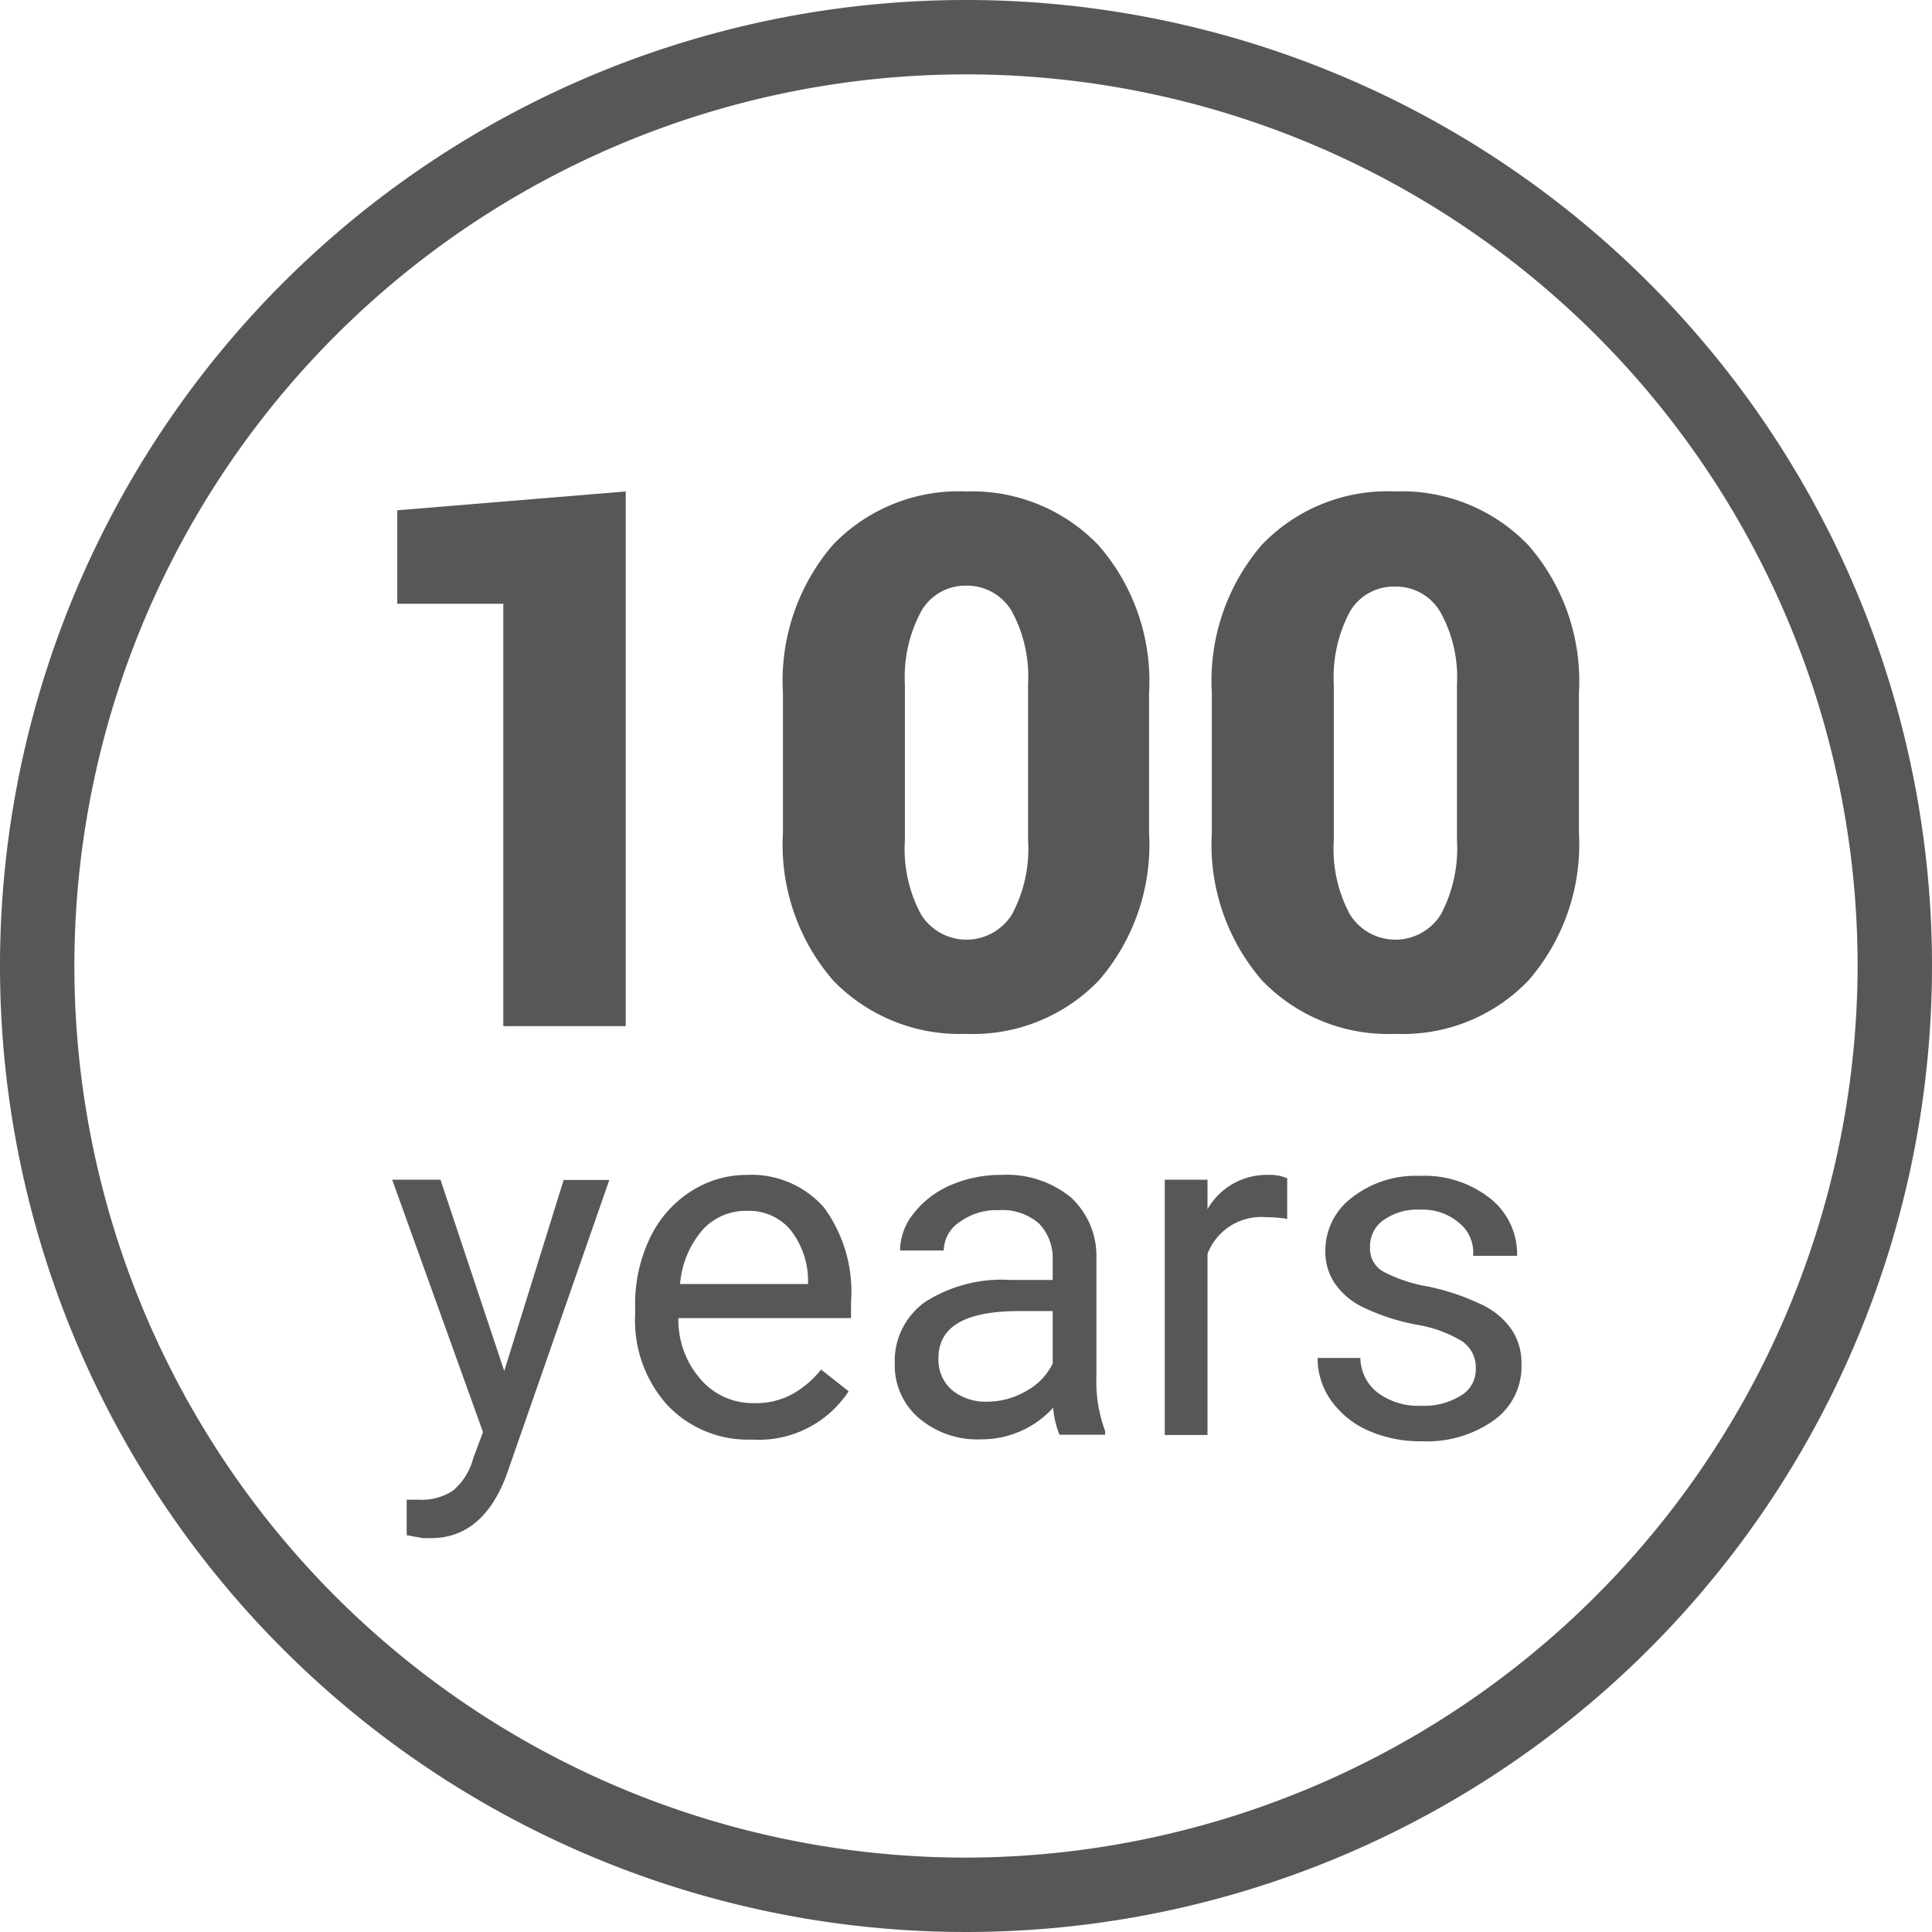 <svg xmlns="http://www.w3.org/2000/svg" viewBox="0 0 80 80"><defs><style>.cls-1{fill:#585656;}</style></defs><title>100-years</title><g id="Pictos_Beffroi" data-name="Pictos Beffroi"><path class="cls-1" d="M40,0A40,40,0,1,0,80,40,40,40,0,0,0,40,0Zm0,76.92A36.92,36.92,0,1,1,76.92,40,37,37,0,0,1,40,76.92Z"/><polygon class="cls-1" points="16.45 25 20.84 25 20.84 42.49 25.91 42.49 25.91 20.35 16.45 21.13 16.45 25"/><path class="cls-1" d="M40,20.35a7.21,7.21,0,0,0-5.51,2.21,8.63,8.63,0,0,0-2.07,6.13v5.78a8.59,8.59,0,0,0,2.08,6.13A7.28,7.28,0,0,0,40,42.81a7.23,7.23,0,0,0,5.5-2.21,8.59,8.59,0,0,0,2.08-6.13V28.69a8.55,8.55,0,0,0-2.1-6.12A7.25,7.25,0,0,0,40,20.35Zm2.57,14.44a5.72,5.72,0,0,1-.67,3.08,2.22,2.22,0,0,1-3.76,0,5.72,5.72,0,0,1-.67-3.08V28.34a5.74,5.74,0,0,1,.66-3A2.1,2.1,0,0,1,40,24.25a2.15,2.15,0,0,1,1.89,1.05,5.63,5.63,0,0,1,.68,3Z"/><path class="cls-1" d="M57.76,20.35a7.19,7.19,0,0,0-5.51,2.21,8.63,8.63,0,0,0-2.07,6.13v5.78a8.59,8.59,0,0,0,2.08,6.13,7.25,7.25,0,0,0,5.53,2.21,7.2,7.2,0,0,0,5.5-2.21,8.6,8.6,0,0,0,2.09-6.13V28.69a8.55,8.55,0,0,0-2.1-6.12A7.25,7.25,0,0,0,57.76,20.35Zm2.57,14.44a5.82,5.82,0,0,1-.67,3.08,2.22,2.22,0,0,1-3.76,0,5.72,5.72,0,0,1-.67-3.08V28.34a5.74,5.74,0,0,1,.66-3,2.09,2.09,0,0,1,1.87-1.05,2.12,2.12,0,0,1,1.88,1.05,5.54,5.54,0,0,1,.69,3Z"/><path class="cls-1" d="M20.88,56.77l-2.64-7.92h-2L20,59.3l-.4,1.07a2.64,2.64,0,0,1-.85,1.36,2.38,2.38,0,0,1-1.43.37l-.48,0v1.47l.67.12.34,0c1.43,0,2.48-.88,3.13-2.63l4.25-12.2H23.34Z"/><path class="cls-1" d="M30.92,48.65a4.27,4.27,0,0,0-2.34.7,4.68,4.68,0,0,0-1.68,1.94,6.33,6.33,0,0,0-.6,2.8v.34a5.23,5.23,0,0,0,1.35,3.77,4.6,4.6,0,0,0,3.49,1.41,4.45,4.45,0,0,0,4-2L34,56.71a4.08,4.08,0,0,1-1.16,1,3.13,3.13,0,0,1-1.62.39,2.84,2.84,0,0,1-2.22-1,3.73,3.73,0,0,1-.91-2.52h7.15V53.9A5.9,5.9,0,0,0,34.12,50,4,4,0,0,0,30.92,48.65Zm2.54,4.52h-5.3a3.91,3.91,0,0,1,.92-2.23,2.4,2.4,0,0,1,1.84-.8,2.24,2.24,0,0,1,1.79.76A3.42,3.42,0,0,1,33.46,53Z"/><path class="cls-1" d="M45.4,52.08a3.29,3.29,0,0,0-1.07-2.51,4.19,4.19,0,0,0-2.87-.92,5.23,5.23,0,0,0-2.11.43,3.85,3.85,0,0,0-1.52,1.17,2.45,2.45,0,0,0-.56,1.53h1.81a1.43,1.43,0,0,1,.66-1.18,2.58,2.58,0,0,1,1.62-.49,2.31,2.31,0,0,1,1.67.56,2.07,2.07,0,0,1,.56,1.51V53H41.84a5.89,5.89,0,0,0-3.53.91,3,3,0,0,0-1.26,2.57,2.86,2.86,0,0,0,1,2.24,3.72,3.72,0,0,0,2.56.88,4,4,0,0,0,3-1.31,3.74,3.74,0,0,0,.26,1.12h1.89v-.16A5.87,5.87,0,0,1,45.4,57Zm-1.81,4.38a2.57,2.57,0,0,1-1.1,1.14,3.2,3.2,0,0,1-1.61.44,2.19,2.19,0,0,1-1.46-.48,1.66,1.66,0,0,1-.56-1.33c0-1.29,1.1-1.94,3.32-1.94h1.41Z"/><path class="cls-1" d="M50,50.07l0-1.22H48.23V59.42H50v-7.5a2.38,2.38,0,0,1,2.41-1.52,6.06,6.06,0,0,1,.89.07V48.79a1.85,1.85,0,0,0-.8-.14A2.82,2.82,0,0,0,50,50.07Z"/><path class="cls-1" d="M61.31,54a9.63,9.63,0,0,0-2.19-.73,6.23,6.23,0,0,1-1.87-.63,1.09,1.09,0,0,1-.52-1,1.32,1.32,0,0,1,.56-1.12,2.43,2.43,0,0,1,1.54-.43,2.31,2.31,0,0,1,1.58.54A1.58,1.58,0,0,1,61,52h1.82a2.94,2.94,0,0,0-1.12-2.38,4.38,4.38,0,0,0-2.91-.93,4.29,4.29,0,0,0-2.81.9,2.75,2.75,0,0,0-1.1,2.2,2.33,2.33,0,0,0,.39,1.35,3,3,0,0,0,1.19,1,9,9,0,0,0,2.18.71,5.24,5.24,0,0,1,1.92.7,1.32,1.32,0,0,1,.55,1.13,1.25,1.25,0,0,1-.62,1.11,2.87,2.87,0,0,1-1.64.42,2.82,2.82,0,0,1-1.8-.54,1.85,1.85,0,0,1-.72-1.44H54.56a3,3,0,0,0,.55,1.75,3.73,3.73,0,0,0,1.53,1.25,5.32,5.32,0,0,0,2.25.45,4.77,4.77,0,0,0,2.94-.85A2.72,2.72,0,0,0,63,56.49a2.47,2.47,0,0,0-.41-1.44A3.12,3.12,0,0,0,61.31,54Z"/></g></svg>